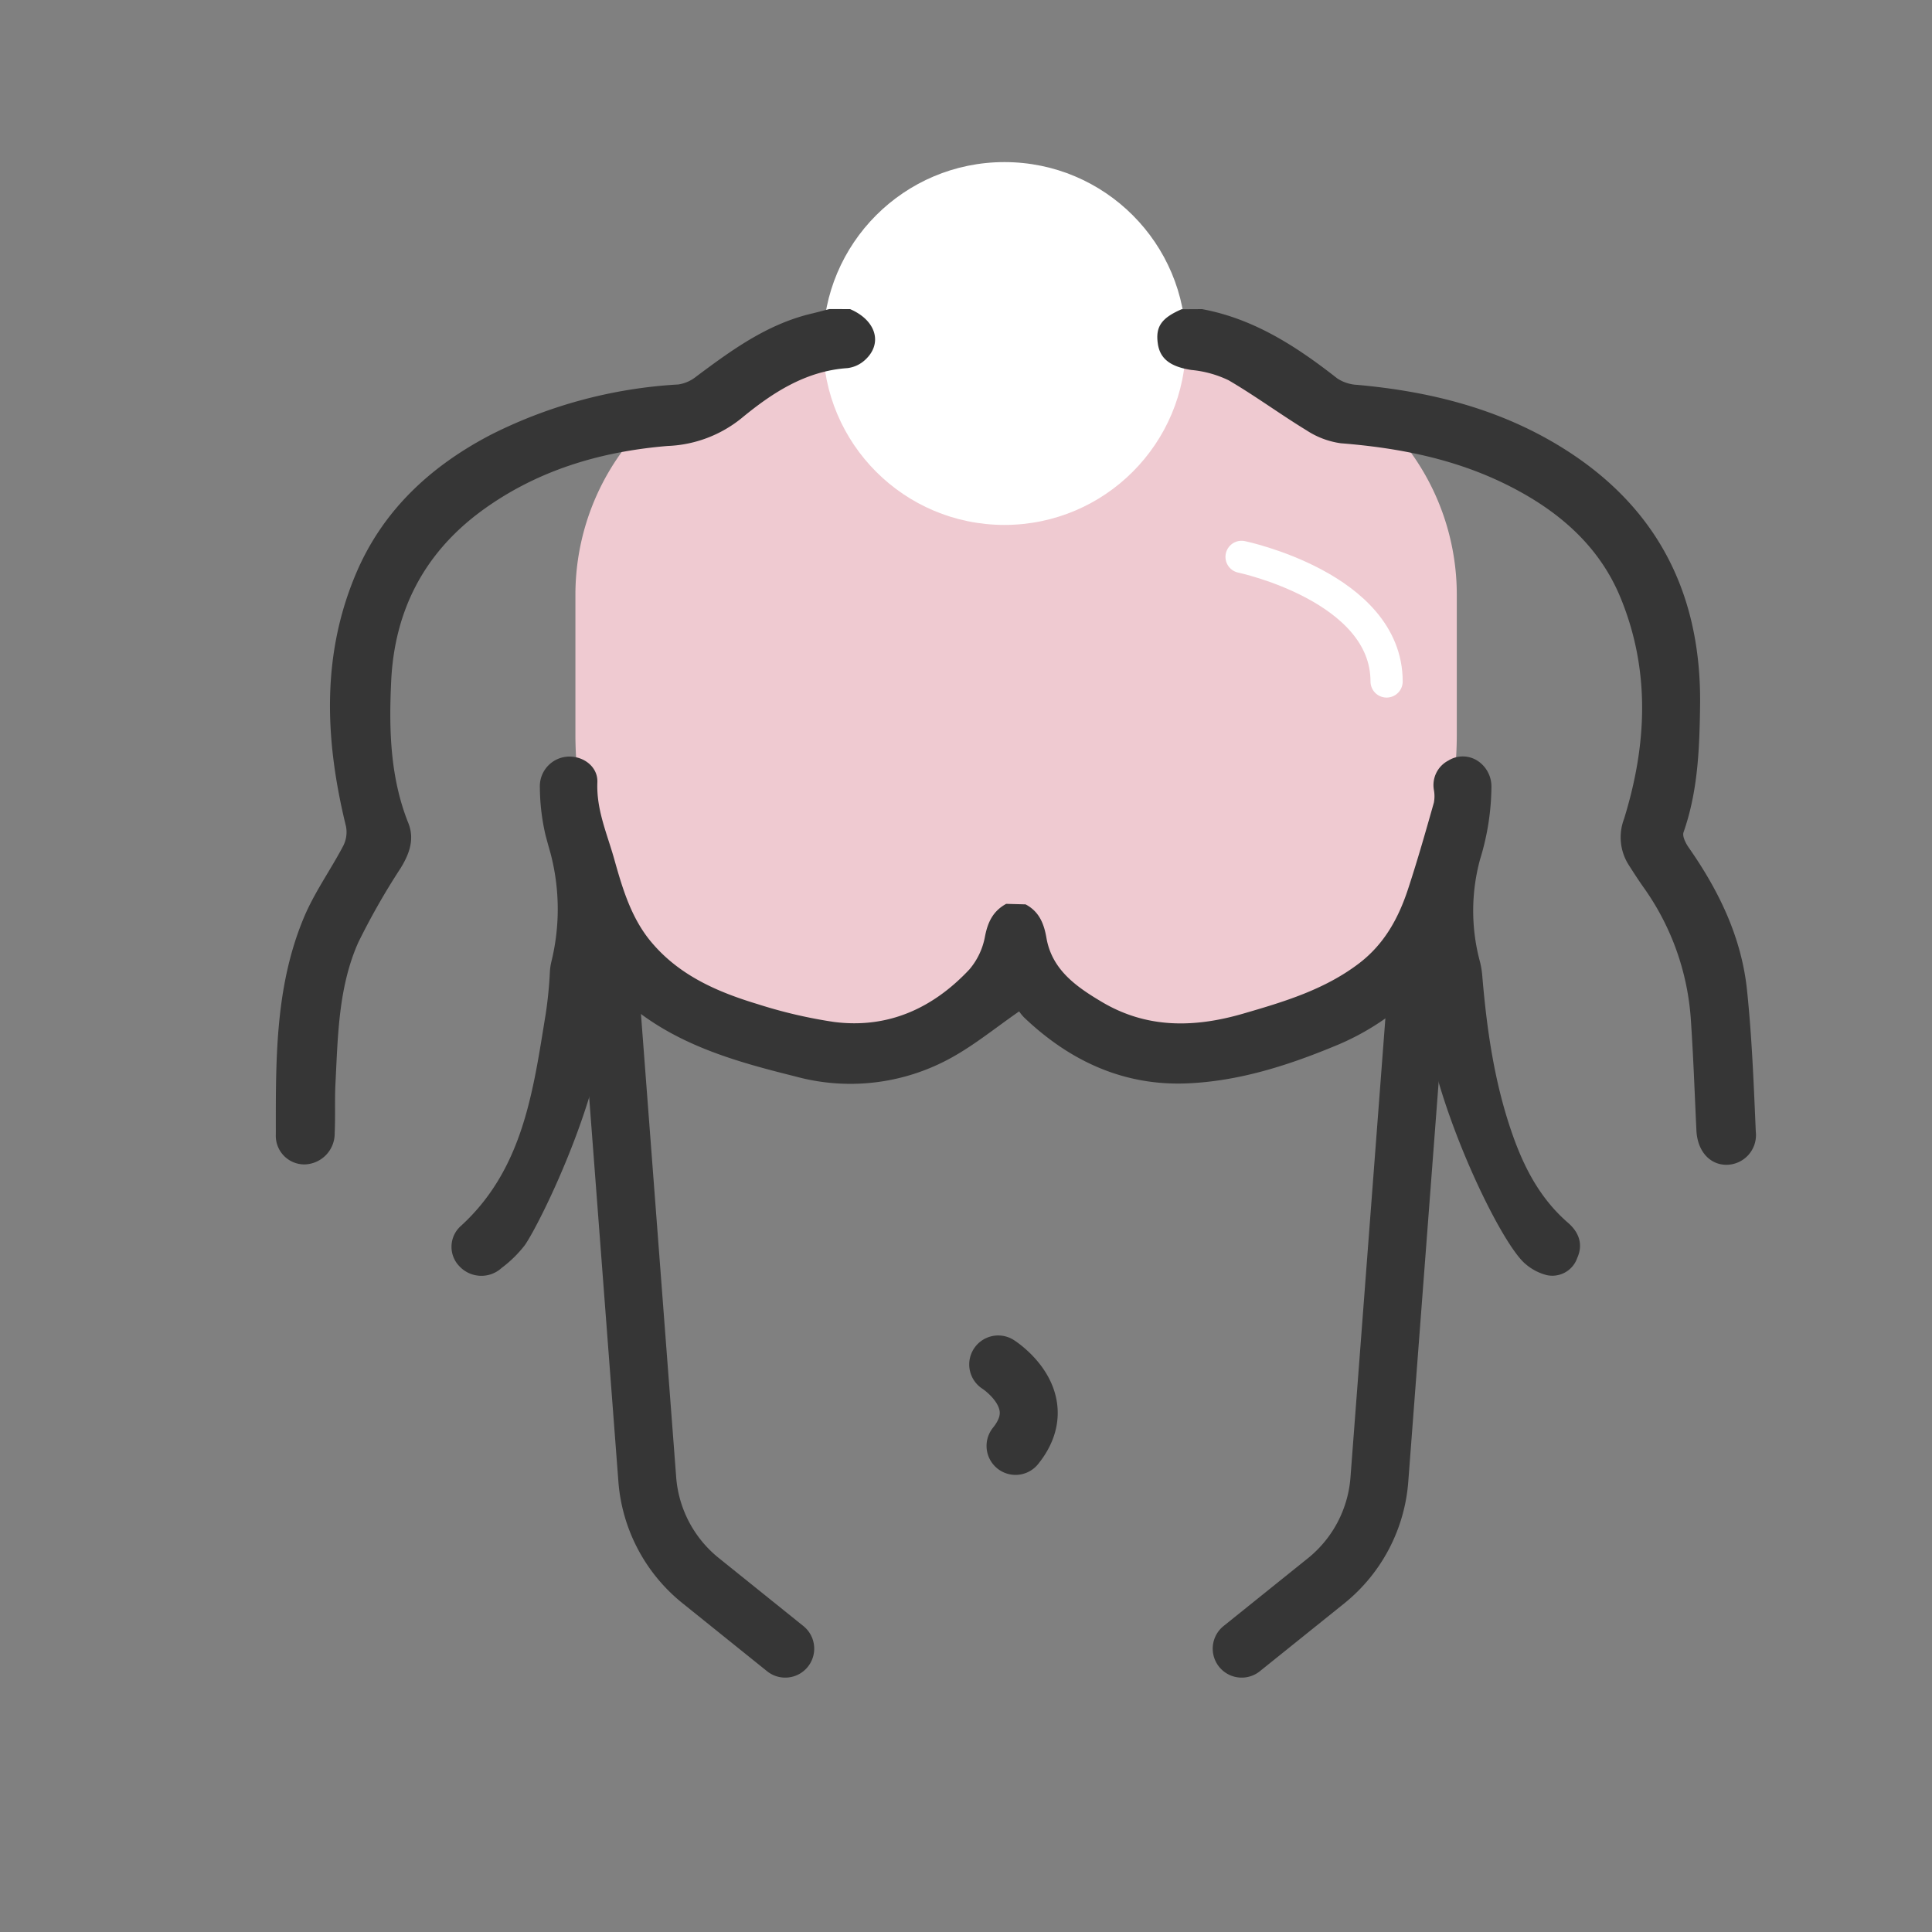 <svg id="Layer_1" data-name="Layer 1" xmlns="http://www.w3.org/2000/svg" viewBox="0 0 300 300"><rect x="0" y="0" width="300" height="300" fill="#808080" stroke="none"/><defs><style>.cls-1{fill:#efcad1}.cls-3{fill:#363636}.cls-5{fill:none;stroke-linecap:round;stroke-linejoin:round;stroke:#363636;stroke-width:9px}</style></defs><path class="cls-1" d="M157.72 150.83l22 13 15.4-2 22.33-14 4.92-12.92a58.54 58.54 0 0 0 3.84-20.86V92.33a37.75 37.75 0 0 0-23.65-35 96.21 96.21 0 0 0-30-6.77l-12.82-.33"/><path class="cls-1" d="M157.84 150.83l-22 13-15.4-2-22.33-14-4.92-12.92a58.54 58.54 0 0 1-3.84-20.86V92.33a37.75 37.75 0 0 1 23.65-35 96.33 96.33 0 0 1 30-6.77L166.45 48"/><circle cx="155.97" cy="53.34" r="28.17" fill="#fff"/><path class="cls-3" d="M159.25 140.43c2.12 1.12 2.86 3 3.24 5.2.85 4.94 4.61 7.57 8.54 9.91 7 4.19 14.39 4.07 22 1.86 6.37-1.85 12.68-3.73 18.07-7.86 3.89-3 6.07-7 7.55-11.51s2.73-8.91 4-13.39a5.33 5.33 0 0 0 0-2 4.29 4.29 0 0 1 2.25-4.54 4.23 4.23 0 0 1 4.85.26 4.78 4.78 0 0 1 1.84 3.85 39.21 39.21 0 0 1-1.76 11.21 30.36 30.36 0 0 0 0 16 13.55 13.55 0 0 1 .34 2.13c.7 8.33 1.88 16.59 4.66 24.53 1.83 5.24 4.34 10.06 8.65 13.79 1.63 1.41 2.42 3.28 1.43 5.47a4.09 4.09 0 0 1-4.69 2.67 8.13 8.13 0 0 1-3.32-1.72c-4.17-3.4-15.3-27.05-15.85-40.57 0-.68-.08-1.35-.14-2 0 0-.11-.08-.34-.22a39.36 39.36 0 0 1-13.47 9c-7.27 3-14.76 5.37-22.63 5.72-9.91.45-18.32-3.44-25.44-10.22a7.16 7.16 0 0 1-.78-.95c-3.58 2.48-6.78 5.1-10.34 7.09a32.34 32.34 0 0 1-24.44 3c-9.33-2.32-18.48-4.9-26-11.32-.95-.8-1.84-1.67-2.76-2.5l-.54.26c1 13.6-10.4 36.65-12.73 39.84a18.73 18.73 0 0 1-3.54 3.46 4.66 4.66 0 0 1-6.52-.21 4.33 4.33 0 0 1 .19-6.31c9.69-8.85 11.22-21 13.18-33a64.52 64.52 0 0 0 .64-6.52 9.07 9.07 0 0 1 .21-1.44 34.13 34.13 0 0 0-.14-17c-.26-.89-.5-1.78-.74-2.67a33.47 33.47 0 0 1-.89-7.42 4.61 4.61 0 0 1 4.58-4.83c2.35 0 4.45 1.68 4.35 4-.18 4.27 1.54 8.05 2.64 12 1.3 4.62 2.68 9.27 5.9 13 4.35 5.08 10.22 7.59 16.38 9.45a74.74 74.74 0 0 0 11.84 2.76c8.37 1.07 15.35-2.13 21-8.15a10.91 10.91 0 0 0 2.44-5.19c.44-2.22 1.27-3.9 3.28-5"/><path class="cls-3" d="M132 48c4 1.71 5.12 5.29 2.37 7.85a4.91 4.91 0 0 1-2.77 1.31c-6.52.44-11.71 3.86-16.46 7.78a19.4 19.4 0 0 1-11.47 4.31c-10.49.87-20.38 3.81-29 10.16-8.9 6.59-13.43 15.52-13.93 26.41-.35 7.45-.17 14.9 2.67 22 1 2.52.14 4.81-1.21 7a108.89 108.89 0 0 0-6.57 11.53c-3.08 6.93-3.16 14.48-3.54 21.92-.13 2.55 0 5.12-.12 7.67a4.8 4.8 0 0 1-4.63 4.87 4.44 4.44 0 0 1-4.51-4.66c0-11.36-.16-22.81 4.31-33.56 1.62-3.93 4.17-7.46 6.16-11.25a4.7 4.7 0 0 0 .43-3c-3.26-13.3-3.89-26.53 1.6-39.39 4.18-9.8 11.66-16.66 21-21.5a73.9 73.9 0 0 1 29-7.75 5.79 5.79 0 0 0 2.77-1.22c5.5-4.11 11-8.13 17.87-9.77.94-.22 1.88-.48 2.82-.72zM186.65 48c8.09 1.5 14.71 5.83 21 10.76a6.14 6.14 0 0 0 3.09 1c11.15 1 21.79 3.63 31.44 9.51 15 9.15 22 22.69 21.81 40.14-.09 6.7-.31 13.38-2.57 19.82-.22.63.33 1.69.79 2.36 4.69 6.7 8.2 13.93 9.06 22.1.77 7.32 1.05 14.7 1.37 22.06a4.61 4.61 0 0 1-4.55 5.12c-2.62 0-4.51-2.14-4.67-5.31-.28-5.86-.48-11.72-.89-17.57a39.9 39.9 0 0 0-7.39-20.3c-.78-1.11-1.51-2.25-2.24-3.39a8 8 0 0 1-.73-7.11c3.58-11.53 4.12-23.11-.56-34.44-3.27-7.91-9.44-13.27-16.95-17.13-8.3-4.28-17.23-6.06-26.46-6.79a12.91 12.91 0 0 1-5.31-2c-4.1-2.5-8-5.38-12.11-7.78a16.9 16.9 0 0 0-5.78-1.6c-3.19-.5-4.86-1.68-5.21-4.07-.39-2.64.55-4 3.69-5.36z"/><path d="M192.79 86.47s22.52 4.71 22.52 19.35" stroke="#fff" stroke-width="5" fill="none" stroke-linecap="round" stroke-linejoin="round"/><path class="cls-5" d="M155 211.87s8.55 5.42 2.69 12.65M94.7 153.31l5.81 76.41a22.35 22.35 0 0 0 8.24 15.68l13.18 10.6M220 153.31l-5.81 76.41A22.35 22.35 0 0 1 206 245.4L192.81 256"/></svg>
